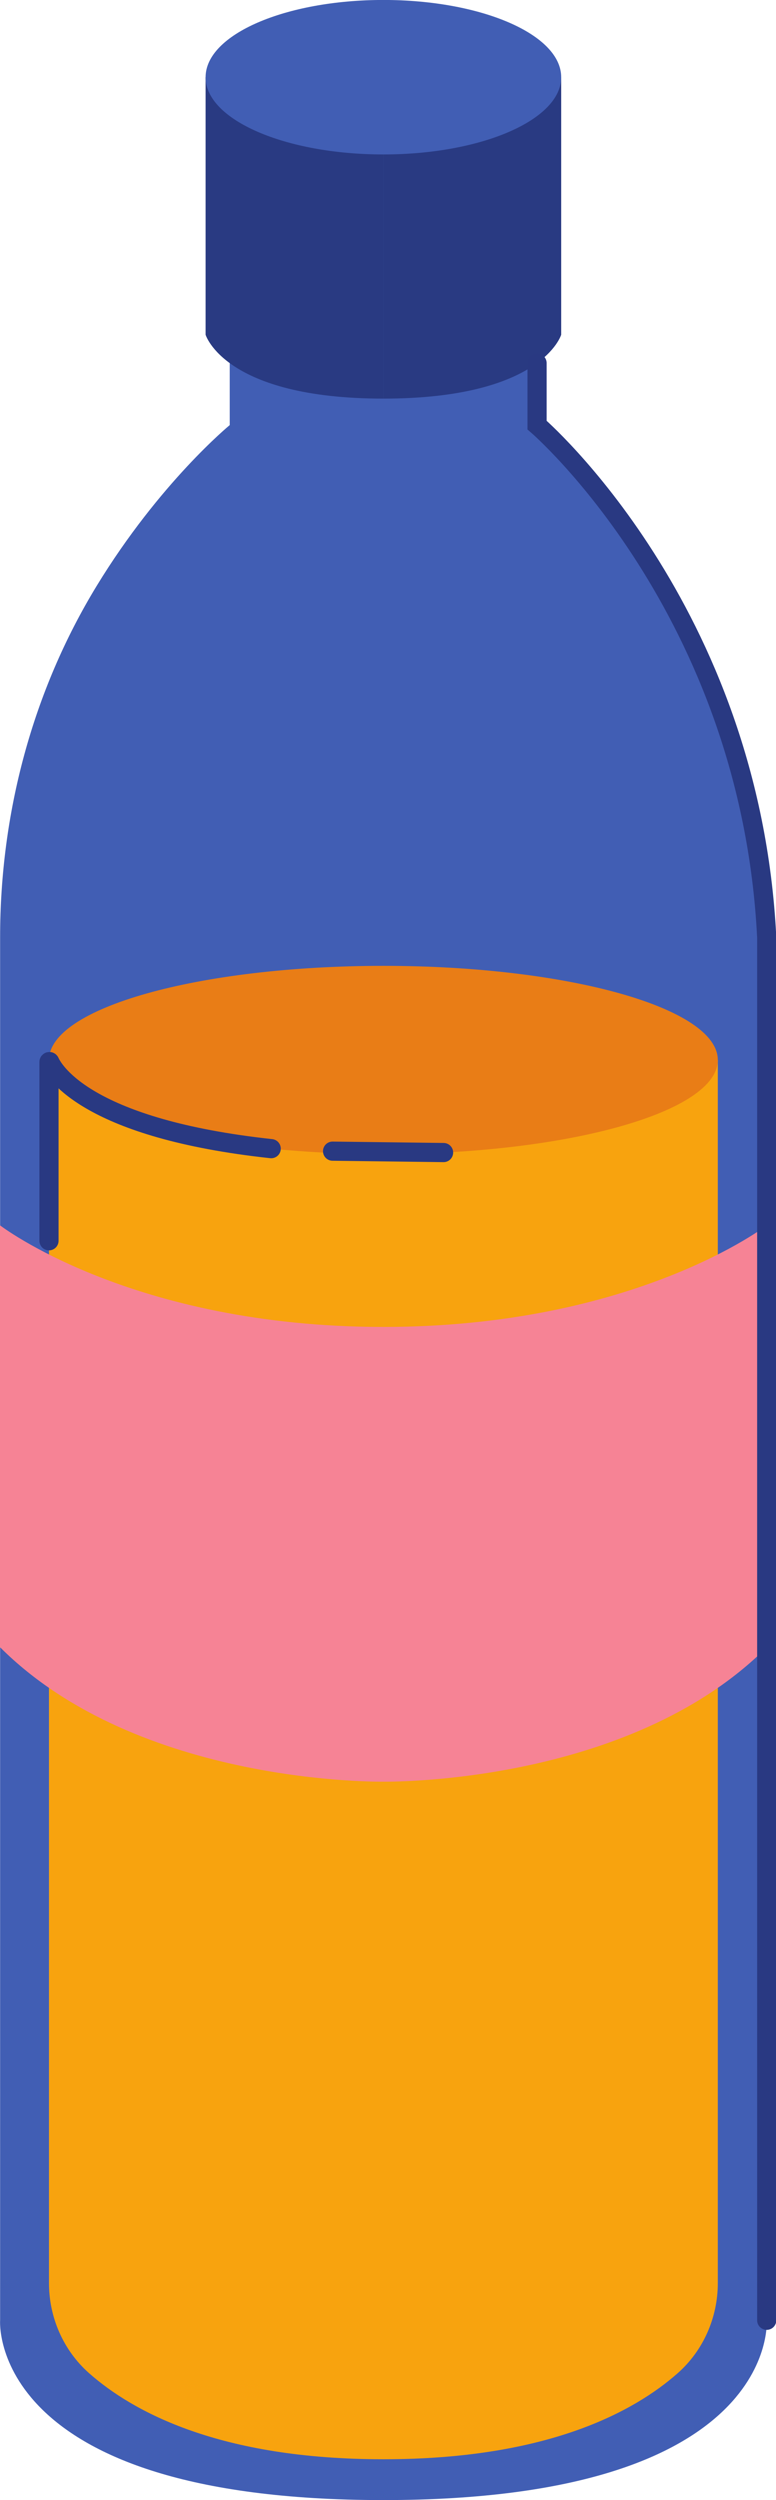 <?xml version="1.0" encoding="UTF-8"?><svg xmlns="http://www.w3.org/2000/svg" xmlns:xlink="http://www.w3.org/1999/xlink" height="260.7" preserveAspectRatio="xMidYMid meet" version="1.0" viewBox="0.0 -0.0 81.0 260.7" width="81.0" zoomAndPan="magnify"><defs><clipPath id="a"><path d="M 0 13 L 81 13 L 81 260.699 L 0 260.699 Z M 0 13"/></clipPath><clipPath id="b"><path d="M 27 9 L 81.031 9 L 81.031 260.699 L 27 260.699 Z M 27 9"/></clipPath></defs><g><g clip-path="url(#a)" id="change1_2"><path d="M 40.02 260.699 C -1.41 260.699 0.012 241.949 0.012 241.949 L 0.012 97.738 C 0.012 84.836 3.375 72.102 10.094 61.09 C 16.664 50.324 23.98 44.328 23.98 44.328 L 23.98 15.441 L 40.02 13.289 L 56.059 15.441 L 56.059 44.328 C 56.059 44.328 62.793 49.848 69.141 59.801 C 76.363 71.121 80.031 84.344 80.031 97.77 L 80.031 241.949 C 80.031 241.949 81.449 260.699 40.02 260.699" fill="#415eb4"/></g><g id="change2_1"><path d="M 39.984 256.441 C 22.953 256.441 13.879 251.508 9.301 247.469 C 6.613 245.094 5.113 241.656 5.113 238.07 L 5.113 110.531 L 74.926 110.531 L 74.926 238.07 C 74.926 241.656 73.426 245.094 70.738 247.469 C 66.16 251.508 57.086 256.441 40.055 256.441" fill="#f8a30e"/></g><g id="change3_1"><path d="M 74.926 110.531 C 74.926 115.949 59.297 120.344 40.02 120.344 C 20.742 120.344 5.113 115.949 5.113 110.531 C 5.113 105.109 20.742 100.715 40.02 100.715 C 59.297 100.715 74.926 105.109 74.926 110.531" fill="#e97d16"/></g><g id="change4_1"><path d="M 40.02 8.051 L 40.02 41.566 C 23.422 41.566 21.461 34.902 21.461 34.902 L 21.461 8.051 L 40.02 8.051" fill="#293a82"/></g><g id="change4_2"><path d="M 40.02 8.051 L 40.02 41.566 C 56.617 41.566 58.578 34.902 58.578 34.902 L 58.578 8.051 L 40.02 8.051" fill="#293a82"/></g><g id="change1_1"><path d="M 58.578 8.051 C 58.578 12.496 50.27 16.105 40.02 16.105 C 29.77 16.105 21.461 12.496 21.461 8.051 C 21.461 3.602 29.77 -0.004 40.02 -0.004 C 50.27 -0.004 58.578 3.602 58.578 8.051" fill="#415eb4"/></g><g id="change5_1"><path d="M 80.039 127.77 L 80.039 171.762 C 65.559 186.238 40.02 185.785 40.02 185.785 C 40.02 185.785 14.48 186.238 0 171.762 L 0 127.77 C 0 127.77 13.738 138.367 40.02 138.367 C 66.301 138.367 80.039 127.77 80.039 127.77" fill="#f68395"/></g><g clip-path="url(#b)"><path d="M 560.586 2228.367 L 560.586 2163.719 C 560.586 2163.719 783.398 1972.469 800.312 1629.305 L 800.312 187.508" fill="none" stroke="#293982" stroke-linecap="round" stroke-miterlimit="10" stroke-width="20" transform="matrix(.1 0 0 -.1 0 260.7)"/></g><path d="M 283.086 1409.227 C 92.93 1429.812 57.109 1488.523 51.914 1499.812 C 51.719 1500.203 51.133 1500.047 51.133 1499.617 L 51.133 1313.172" fill="none" stroke="#293982" stroke-linecap="round" stroke-miterlimit="10" stroke-width="20" transform="matrix(.1 0 0 -.1 0 260.7)"/><path d="M 347.148 1406.609 L 463.008 1405.164" fill="none" stroke="#293982" stroke-linecap="round" stroke-miterlimit="10" stroke-width="20" transform="matrix(.1 0 0 -.1 0 260.7)"/></g></svg>